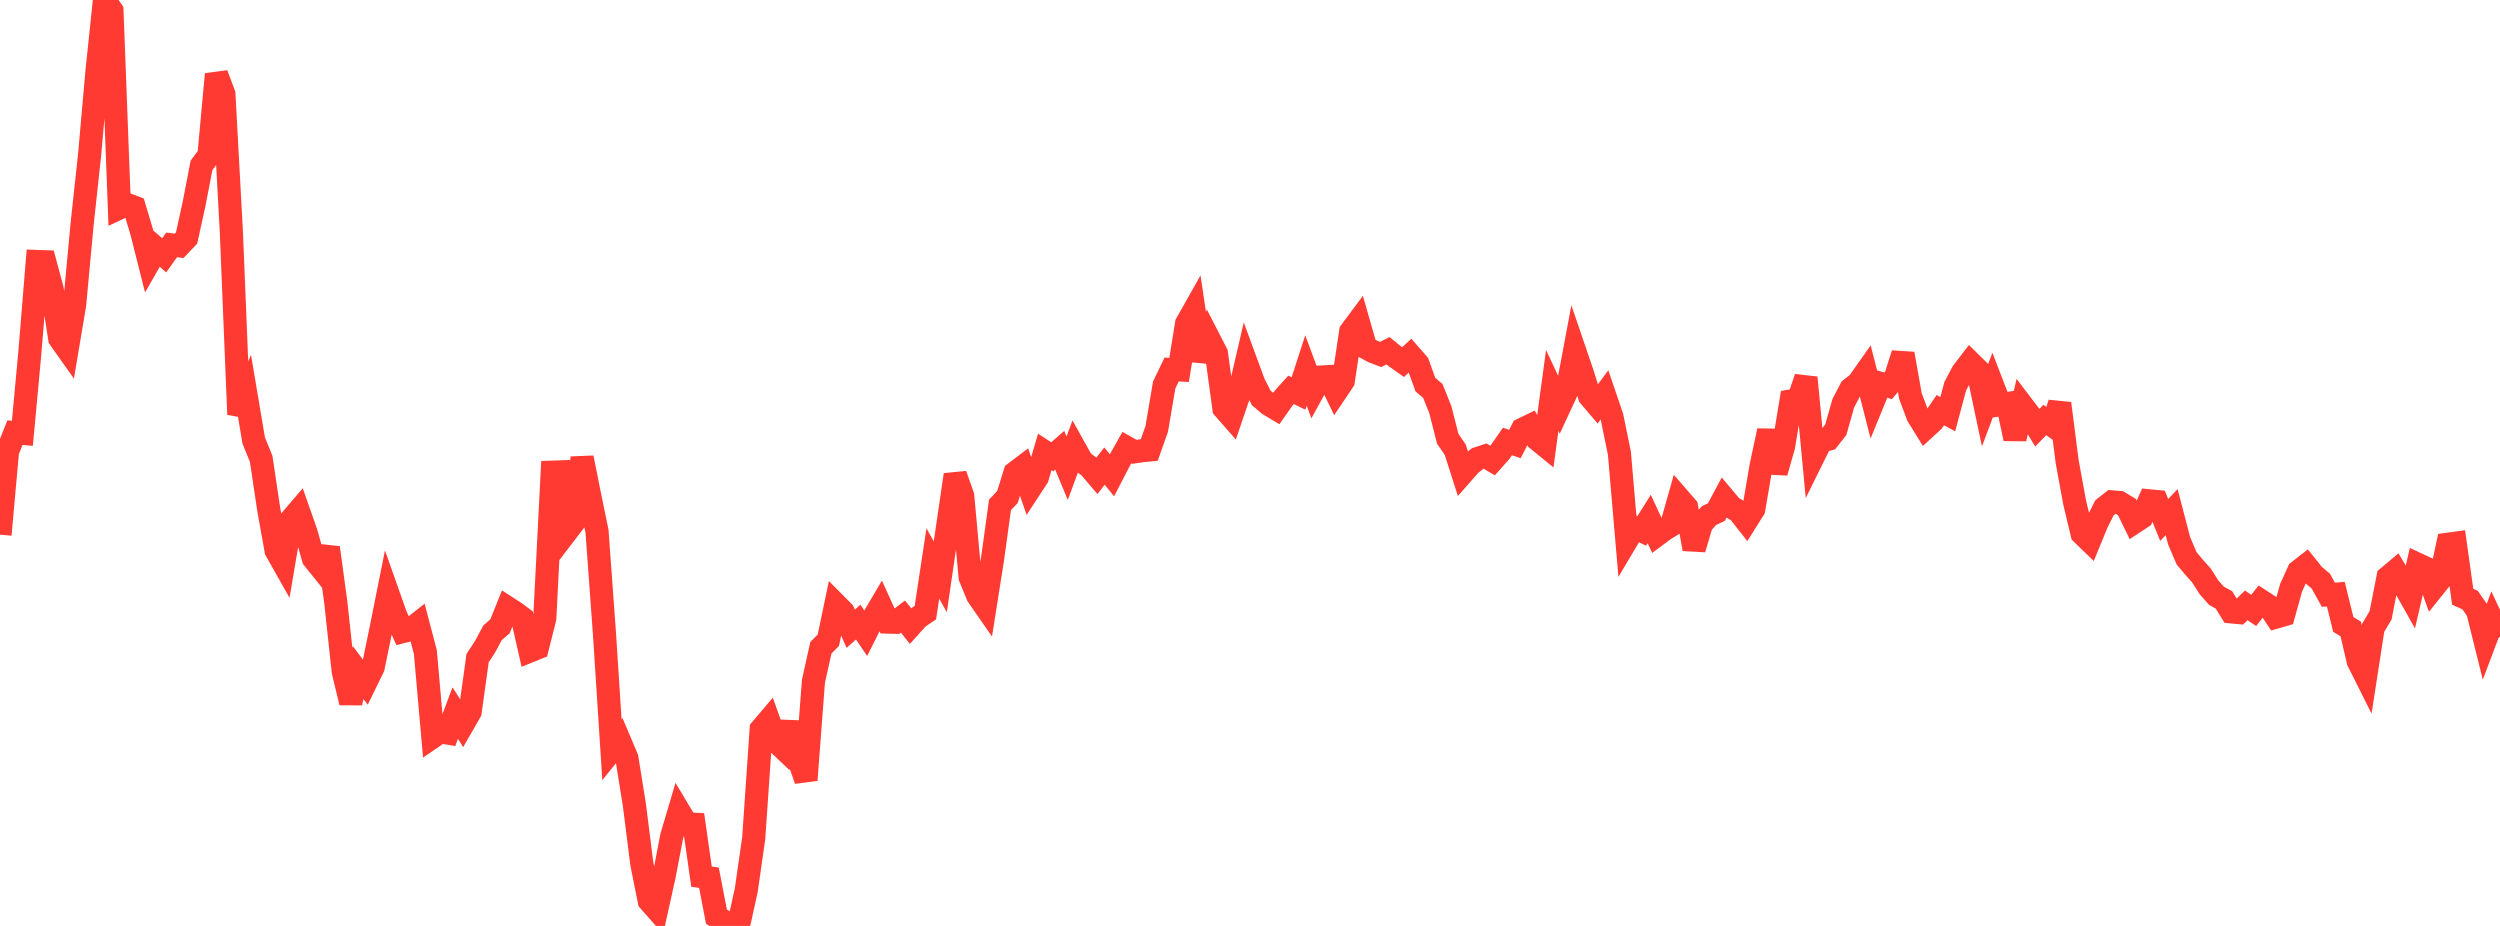 <?xml version="1.0" standalone="no"?>
<!DOCTYPE svg PUBLIC "-//W3C//DTD SVG 1.1//EN" "http://www.w3.org/Graphics/SVG/1.1/DTD/svg11.dtd">

<svg width="135" height="50" viewBox="0 0 135 50" preserveAspectRatio="none" 
  xmlns="http://www.w3.org/2000/svg"
  xmlns:xlink="http://www.w3.org/1999/xlink">


<polyline points="0.0, 28.872 0.403, 24.378 0.806, 23.363 1.209, 23.399 1.612, 19.045 2.015, 14.121 2.418, 14.135 2.821, 15.636 3.224, 18.277 3.627, 18.847 4.03, 16.449 4.433, 12.107 4.836, 8.39 5.239, 3.834 5.642, 0.0 6.045, 0.581 6.448, 11.227 6.851, 11.037 7.254, 11.192 7.657, 12.544 8.06, 14.14 8.463, 13.437 8.866, 13.787 9.269, 13.225 9.672, 13.276 10.075, 12.853 10.478, 11.022 10.881, 8.932 11.284, 8.386 11.687, 4.01 12.09, 5.081 12.493, 12.513 12.896, 22.38 13.299, 21.406 13.701, 23.79 14.104, 24.779 14.507, 27.483 14.91, 29.728 15.313, 30.442 15.716, 28.069 16.119, 27.598 16.522, 28.747 16.925, 30.161 17.328, 30.662 17.731, 29.576 18.134, 32.541 18.537, 36.271 18.94, 37.94 19.343, 36.321 19.746, 36.86 20.149, 36.036 20.552, 34.085 20.955, 32.07 21.358, 33.212 21.761, 34.102 22.164, 34 22.567, 33.681 22.97, 35.216 23.373, 39.792 23.776, 39.517 24.179, 39.585 24.582, 38.505 24.985, 39.136 25.388, 38.435 25.791, 35.535 26.194, 34.923 26.597, 34.17 27.0, 33.821 27.403, 32.817 27.806, 33.078 28.209, 33.376 28.612, 35.153 29.015, 34.989 29.418, 33.389 29.821, 25.497 30.224, 25.483 30.627, 28.667 31.03, 28.141 31.433, 24.719 31.836, 26.729 32.239, 28.692 32.642, 34.231 33.045, 40.485 33.448, 39.984 33.851, 40.936 34.254, 43.442 34.657, 46.638 35.06, 48.649 35.463, 49.105 35.866, 47.286 36.269, 45.177 36.672, 43.817 37.075, 44.49 37.478, 44.51 37.881, 47.336 38.284, 47.399 38.687, 49.498 39.09, 49.751 39.493, 50.0 39.896, 49.896 40.299, 48.061 40.701, 45.259 41.104, 39.38 41.507, 38.905 41.91, 40.04 42.313, 40.422 42.716, 39.028 43.119, 40.973 43.522, 42.123 43.925, 36.792 44.328, 34.978 44.731, 34.573 45.134, 32.641 45.537, 33.047 45.94, 33.951 46.343, 33.594 46.746, 34.19 47.149, 33.388 47.552, 32.705 47.955, 33.592 48.358, 33.602 48.761, 33.296 49.164, 33.804 49.567, 33.357 49.97, 33.082 50.373, 30.427 50.776, 31.149 51.179, 28.383 51.582, 25.638 51.985, 26.774 52.388, 31.17 52.791, 32.156 53.194, 32.737 53.597, 30.186 54.0, 27.263 54.403, 26.838 54.806, 25.536 55.209, 25.23 55.612, 26.396 56.015, 25.78 56.418, 24.403 56.821, 24.667 57.224, 24.313 57.627, 25.285 58.03, 24.193 58.433, 24.915 58.836, 25.214 59.239, 25.688 59.642, 25.167 60.045, 25.665 60.448, 24.887 60.851, 24.172 61.254, 24.398 61.657, 24.34 62.06, 24.3 62.463, 23.163 62.866, 20.788 63.269, 19.953 63.672, 19.974 64.075, 17.477 64.478, 16.763 64.881, 19.469 65.284, 18.3 65.687, 19.085 66.09, 22.048 66.493, 22.508 66.896, 21.324 67.299, 19.589 67.701, 20.683 68.104, 21.482 68.507, 21.833 68.91, 22.074 69.313, 21.499 69.716, 21.052 70.119, 21.248 70.522, 20.008 70.925, 21.093 71.328, 20.36 71.731, 20.338 72.134, 21.168 72.537, 20.569 72.94, 17.901 73.343, 17.36 73.746, 18.767 74.149, 18.987 74.552, 19.14 74.955, 18.941 75.358, 19.27 75.761, 19.556 76.164, 19.185 76.567, 19.645 76.97, 20.768 77.373, 21.11 77.776, 22.118 78.179, 23.696 78.582, 24.281 78.985, 25.543 79.388, 25.084 79.791, 24.76 80.194, 24.628 80.597, 24.868 81.0, 24.416 81.403, 23.839 81.806, 23.977 82.209, 23.186 82.612, 22.99 83.015, 23.724 83.418, 24.052 83.821, 21.084 84.224, 21.943 84.627, 21.075 85.03, 18.934 85.433, 20.115 85.836, 21.394 86.239, 21.868 86.642, 21.324 87.045, 22.507 87.448, 24.474 87.851, 29.161 88.254, 28.483 88.657, 28.669 89.06, 28.027 89.463, 28.898 89.866, 28.599 90.269, 28.351 90.672, 26.921 91.075, 27.386 91.478, 29.648 91.881, 28.293 92.284, 27.843 92.687, 27.651 93.09, 26.894 93.493, 27.374 93.896, 27.621 94.299, 28.136 94.701, 27.496 95.104, 25.146 95.507, 23.26 95.91, 25.511 96.313, 24.096 96.716, 21.653 97.119, 21.585 97.522, 20.392 97.925, 24.646 98.328, 23.83 98.731, 23.717 99.134, 23.201 99.537, 21.776 99.94, 21.004 100.343, 20.686 100.746, 20.116 101.149, 21.695 101.552, 20.711 101.955, 20.836 102.358, 20.371 102.761, 19.105 103.164, 21.391 103.567, 22.46 103.97, 23.112 104.373, 22.742 104.776, 22.149 105.179, 22.366 105.582, 20.857 105.985, 20.096 106.388, 19.571 106.791, 19.968 107.194, 21.878 107.597, 20.806 108.0, 21.854 108.403, 21.792 108.806, 23.691 109.209, 21.904 109.612, 22.434 110.015, 23.097 110.418, 22.68 110.821, 22.966 111.224, 21.786 111.627, 24.93 112.03, 27.13 112.433, 28.815 112.836, 29.204 113.239, 28.224 113.642, 27.42 114.045, 27.102 114.448, 27.135 114.851, 27.378 115.254, 28.201 115.657, 27.935 116.06, 27.045 116.463, 27.084 116.866, 28.078 117.269, 27.655 117.672, 29.201 118.075, 30.147 118.478, 30.628 118.881, 31.079 119.284, 31.715 119.687, 32.169 120.09, 32.393 120.493, 33.041 120.896, 33.079 121.299, 32.69 121.701, 32.962 122.104, 32.45 122.507, 32.712 122.91, 33.32 123.313, 33.202 123.716, 31.747 124.119, 30.855 124.522, 30.539 124.925, 31.042 125.328, 31.386 125.731, 32.116 126.134, 32.085 126.537, 33.718 126.94, 33.964 127.343, 35.701 127.746, 36.506 128.149, 33.902 128.552, 33.227 128.955, 31.169 129.358, 30.83 129.761, 31.504 130.164, 32.222 130.567, 30.48 130.97, 30.667 131.373, 31.778 131.776, 31.275 132.179, 29.392 132.582, 29.336 132.985, 32.225 133.388, 32.407 133.791, 32.99 134.194, 34.608 134.597, 33.541 135.0, 34.398" fill="none" stroke="#ff3a33" stroke-width="1.25"/>

</svg>